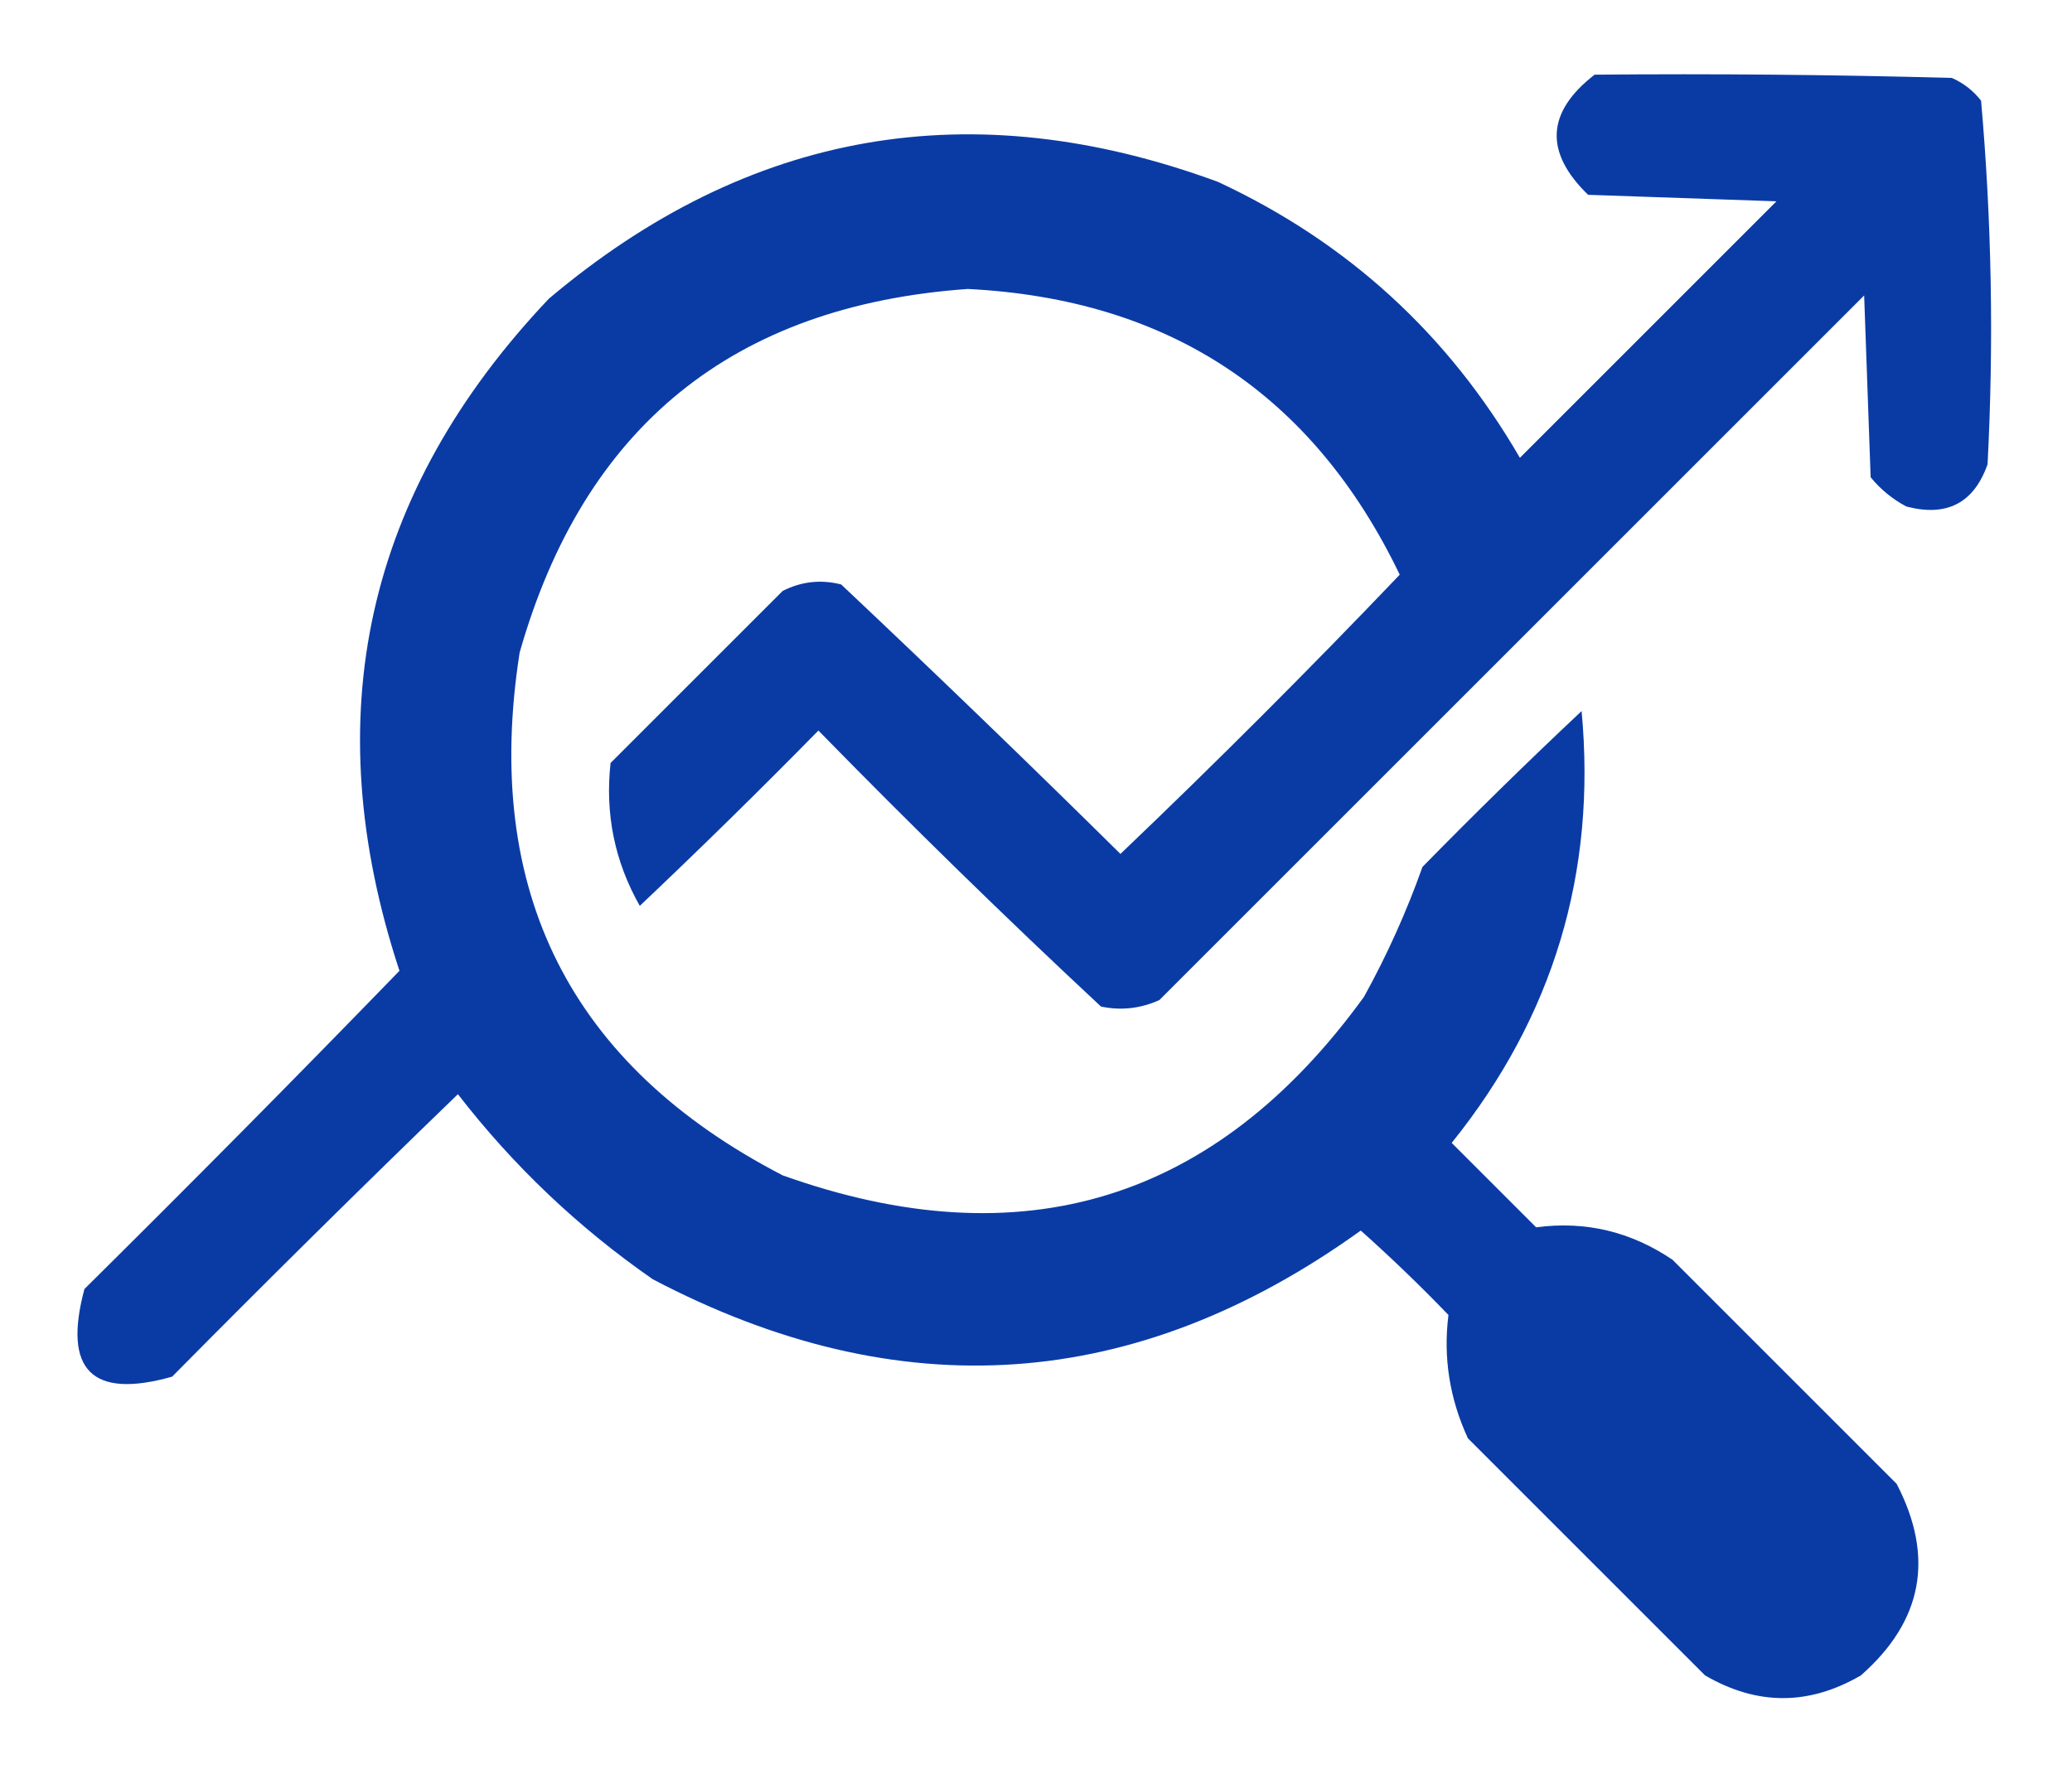 <?xml version="1.0" encoding="UTF-8"?>
<!DOCTYPE svg PUBLIC "-//W3C//DTD SVG 1.1//EN" "http://www.w3.org/Graphics/SVG/1.1/DTD/svg11.dtd">
<svg xmlns="http://www.w3.org/2000/svg" version="1.1" width="319px" height="274px" style="shape-rendering:geometricPrecision; text-rendering:geometricPrecision; image-rendering:optimizeQuality; fill-rule:evenodd; clip-rule:evenodd" xmlns:xlink="http://www.w3.org/1999/xlink">
<g><path style="opacity:0.959" fill="#0133a1" d="M 245.5,11.5 C 263.836,11.333 282.17,11.5 300.5,12C 302.286,12.784 303.786,13.951 305,15.5C 306.64,34.076 306.974,52.743 306,71.5C 303.897,77.469 299.73,79.636 293.5,78C 291.376,76.878 289.543,75.378 288,73.5C 287.667,64.167 287.333,54.833 287,45.5C 250.833,81.667 214.667,117.833 178.5,154C 175.594,155.318 172.594,155.652 169.5,155C 154.695,141.196 140.195,127.029 126,112.5C 116.986,121.681 107.819,130.681 98.5,139.5C 94.635,132.678 93.135,125.345 94,117.5C 102.833,108.667 111.667,99.833 120.5,91C 123.366,89.543 126.366,89.21 129.5,90C 143.985,103.651 158.319,117.485 172.5,131.5C 187.167,117.5 201.5,103.167 215.5,88.5C 202.135,60.722 179.969,46.056 149,44.5C 112.886,47.051 89.886,65.718 80,100.5C 74.274,137.215 87.774,164.048 120.5,181C 157.35,194.158 187.183,184.992 210,153.5C 213.549,147.07 216.549,140.404 219,133.5C 227.014,125.319 235.181,117.319 243.5,109.5C 245.816,134.384 239.149,156.551 223.5,176C 227.833,180.333 232.167,184.667 236.5,189C 244.084,187.99 251.084,189.656 257.5,194C 269,205.5 280.5,217 292,228.5C 297.86,239.793 296.027,249.627 286.5,258C 278.5,262.667 270.5,262.667 262.5,258C 250.333,245.833 238.167,233.667 226,221.5C 223.176,215.392 222.176,209.059 223,202.5C 218.652,197.985 214.152,193.651 209.5,189.5C 174.82,214.446 138.486,216.946 100.5,197C 89.033,189.033 79.033,179.533 70.5,168.5C 55.681,182.819 41.014,197.319 26.5,212C 14.147,215.487 9.647,210.987 13,198.5C 29.347,182.319 45.514,165.986 61.5,149.5C 48.595,110.297 56.262,75.797 84.5,46C 115.25,20.052 149.583,14.052 187.5,28C 207.454,37.287 222.954,51.453 234,70.5C 247.167,57.333 260.333,44.167 273.5,31C 263.833,30.667 254.167,30.333 244.5,30C 237.734,23.433 238.068,17.267 245.5,11.5 Z"/></g>
</svg>
